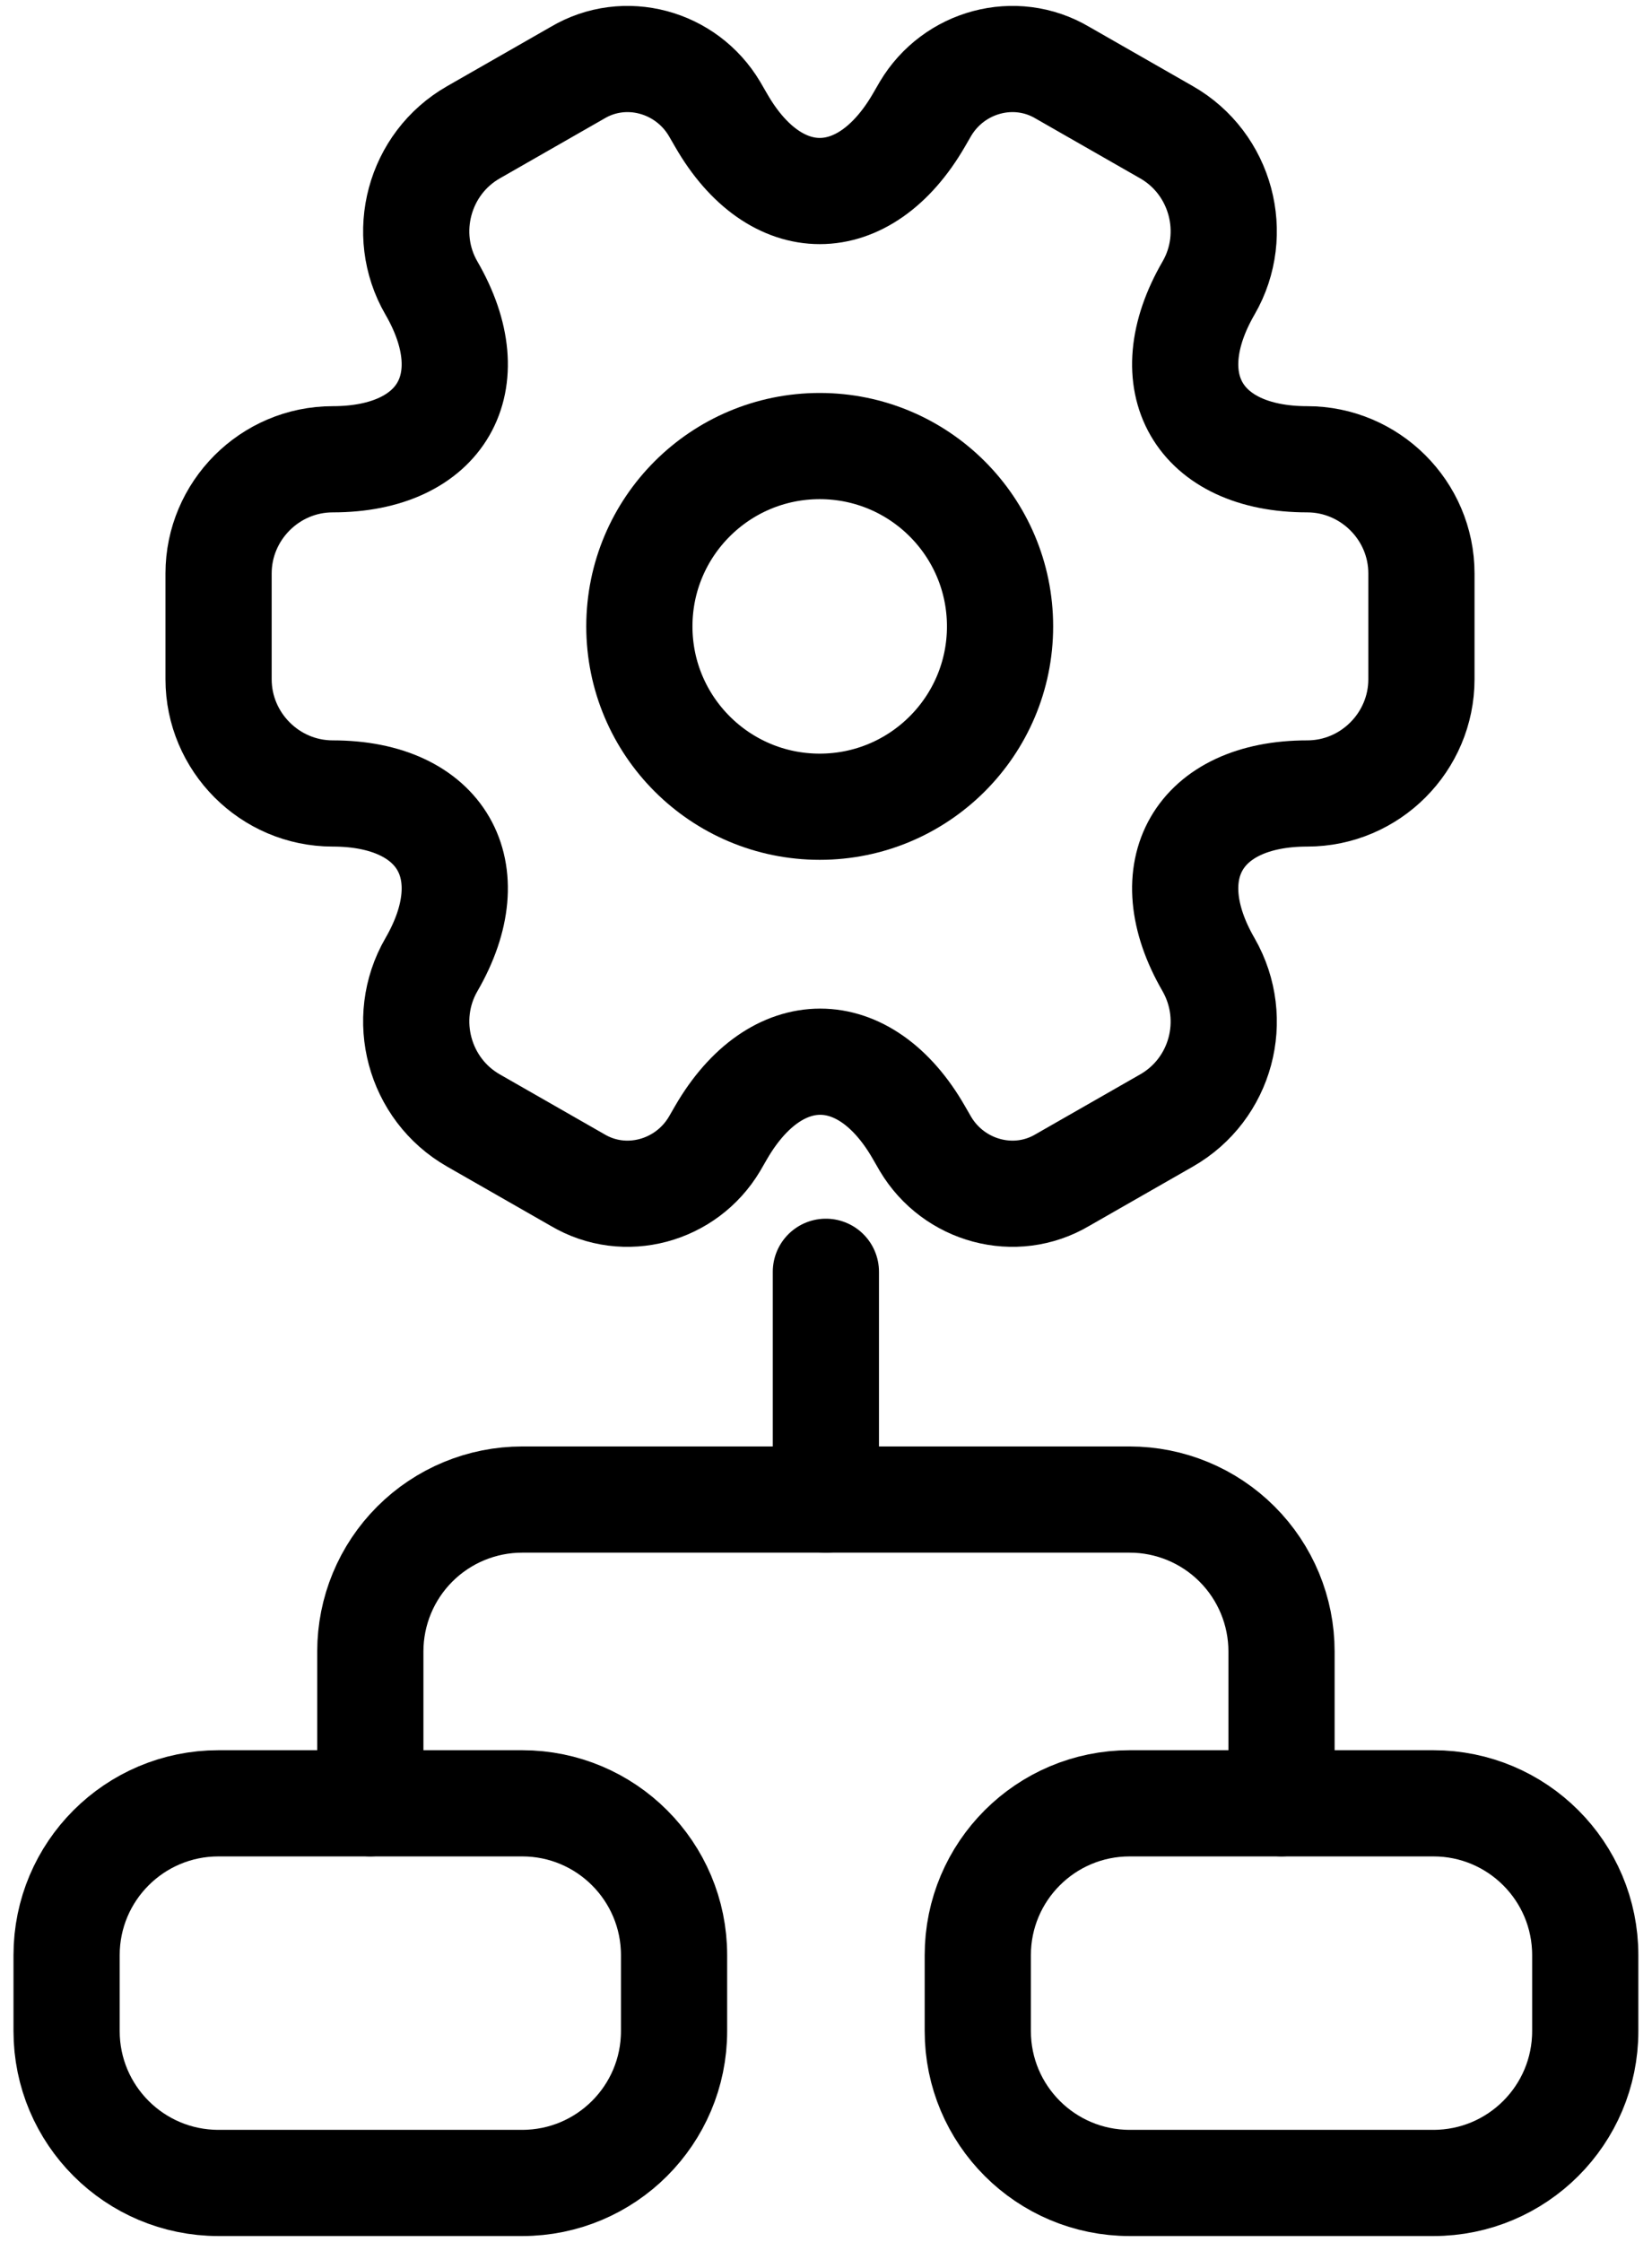 <svg width="42" height="57" viewBox="0 0 42 57" fill="none" xmlns="http://www.w3.org/2000/svg">
<path d="M13.276 45.849H5.554C3.422 45.849 1.693 47.577 1.693 49.71V51.64C1.693 53.772 3.422 55.501 5.554 55.501H13.276C15.408 55.501 17.137 53.772 17.137 51.64V49.71C17.137 47.577 15.408 45.849 13.276 45.849Z" stroke="black" stroke-width="2.7" stroke-linecap="round" stroke-linejoin="round"/>
<path d="M36.442 45.849H28.72C26.588 45.849 24.859 47.577 24.859 49.71V51.64C24.859 53.772 26.588 55.501 28.72 55.501H36.442C38.575 55.501 40.303 53.772 40.303 51.64V49.71C40.303 47.577 38.575 45.849 36.442 45.849Z" stroke="black" stroke-width="2.7" stroke-linecap="round" stroke-linejoin="round"/>
<path d="M9.415 45.848V41.987C9.415 40.963 9.822 39.981 10.546 39.257C11.27 38.533 12.252 38.126 13.276 38.126H28.72C29.744 38.126 30.726 38.533 31.45 39.257C32.174 39.981 32.581 40.963 32.581 41.987V45.848" stroke="black" stroke-width="2.7" stroke-linecap="round" stroke-linejoin="round"/>
<path d="M20.997 32.335V38.126" stroke="black" stroke-width="2.7" stroke-linecap="round" stroke-linejoin="round"/>
<path d="M20.84 20.511C23.372 20.511 25.425 18.458 25.425 15.926C25.425 13.393 23.372 11.341 20.84 11.341C18.308 11.341 16.255 13.393 16.255 15.926C16.255 18.458 18.308 20.511 20.84 20.511Z" stroke="black" stroke-width="2.7" stroke-miterlimit="10" stroke-linecap="round" stroke-linejoin="round"/>
<path d="M5.557 17.27V14.58C5.557 12.991 6.856 11.677 8.46 11.677C11.227 11.677 12.357 9.72 10.967 7.321C10.172 5.946 10.646 4.158 12.037 3.363L14.681 1.85C15.888 1.132 17.447 1.559 18.165 2.767L18.333 3.057C19.709 5.457 21.97 5.457 23.361 3.057L23.529 2.767C24.247 1.559 25.806 1.132 27.014 1.85L29.658 3.363C31.048 4.158 31.522 5.946 30.727 7.321C29.337 9.72 30.468 11.677 33.234 11.677C34.823 11.677 36.138 12.976 36.138 14.58V17.27C36.138 18.86 34.839 20.174 33.234 20.174C30.468 20.174 29.337 22.13 30.727 24.529C31.522 25.92 31.048 27.693 29.658 28.488L27.014 30.001C25.806 30.719 24.247 30.291 23.529 29.084L23.361 28.793C21.986 26.394 19.724 26.394 18.333 28.793L18.165 29.084C17.447 30.291 15.888 30.719 14.681 30.001L12.037 28.488C10.646 27.693 10.172 25.905 10.967 24.529C12.357 22.13 11.227 20.174 8.46 20.174C6.856 20.174 5.557 18.86 5.557 17.27Z" stroke="black" stroke-width="2.7" stroke-miterlimit="10" stroke-linecap="round" stroke-linejoin="round"/>
</svg>
